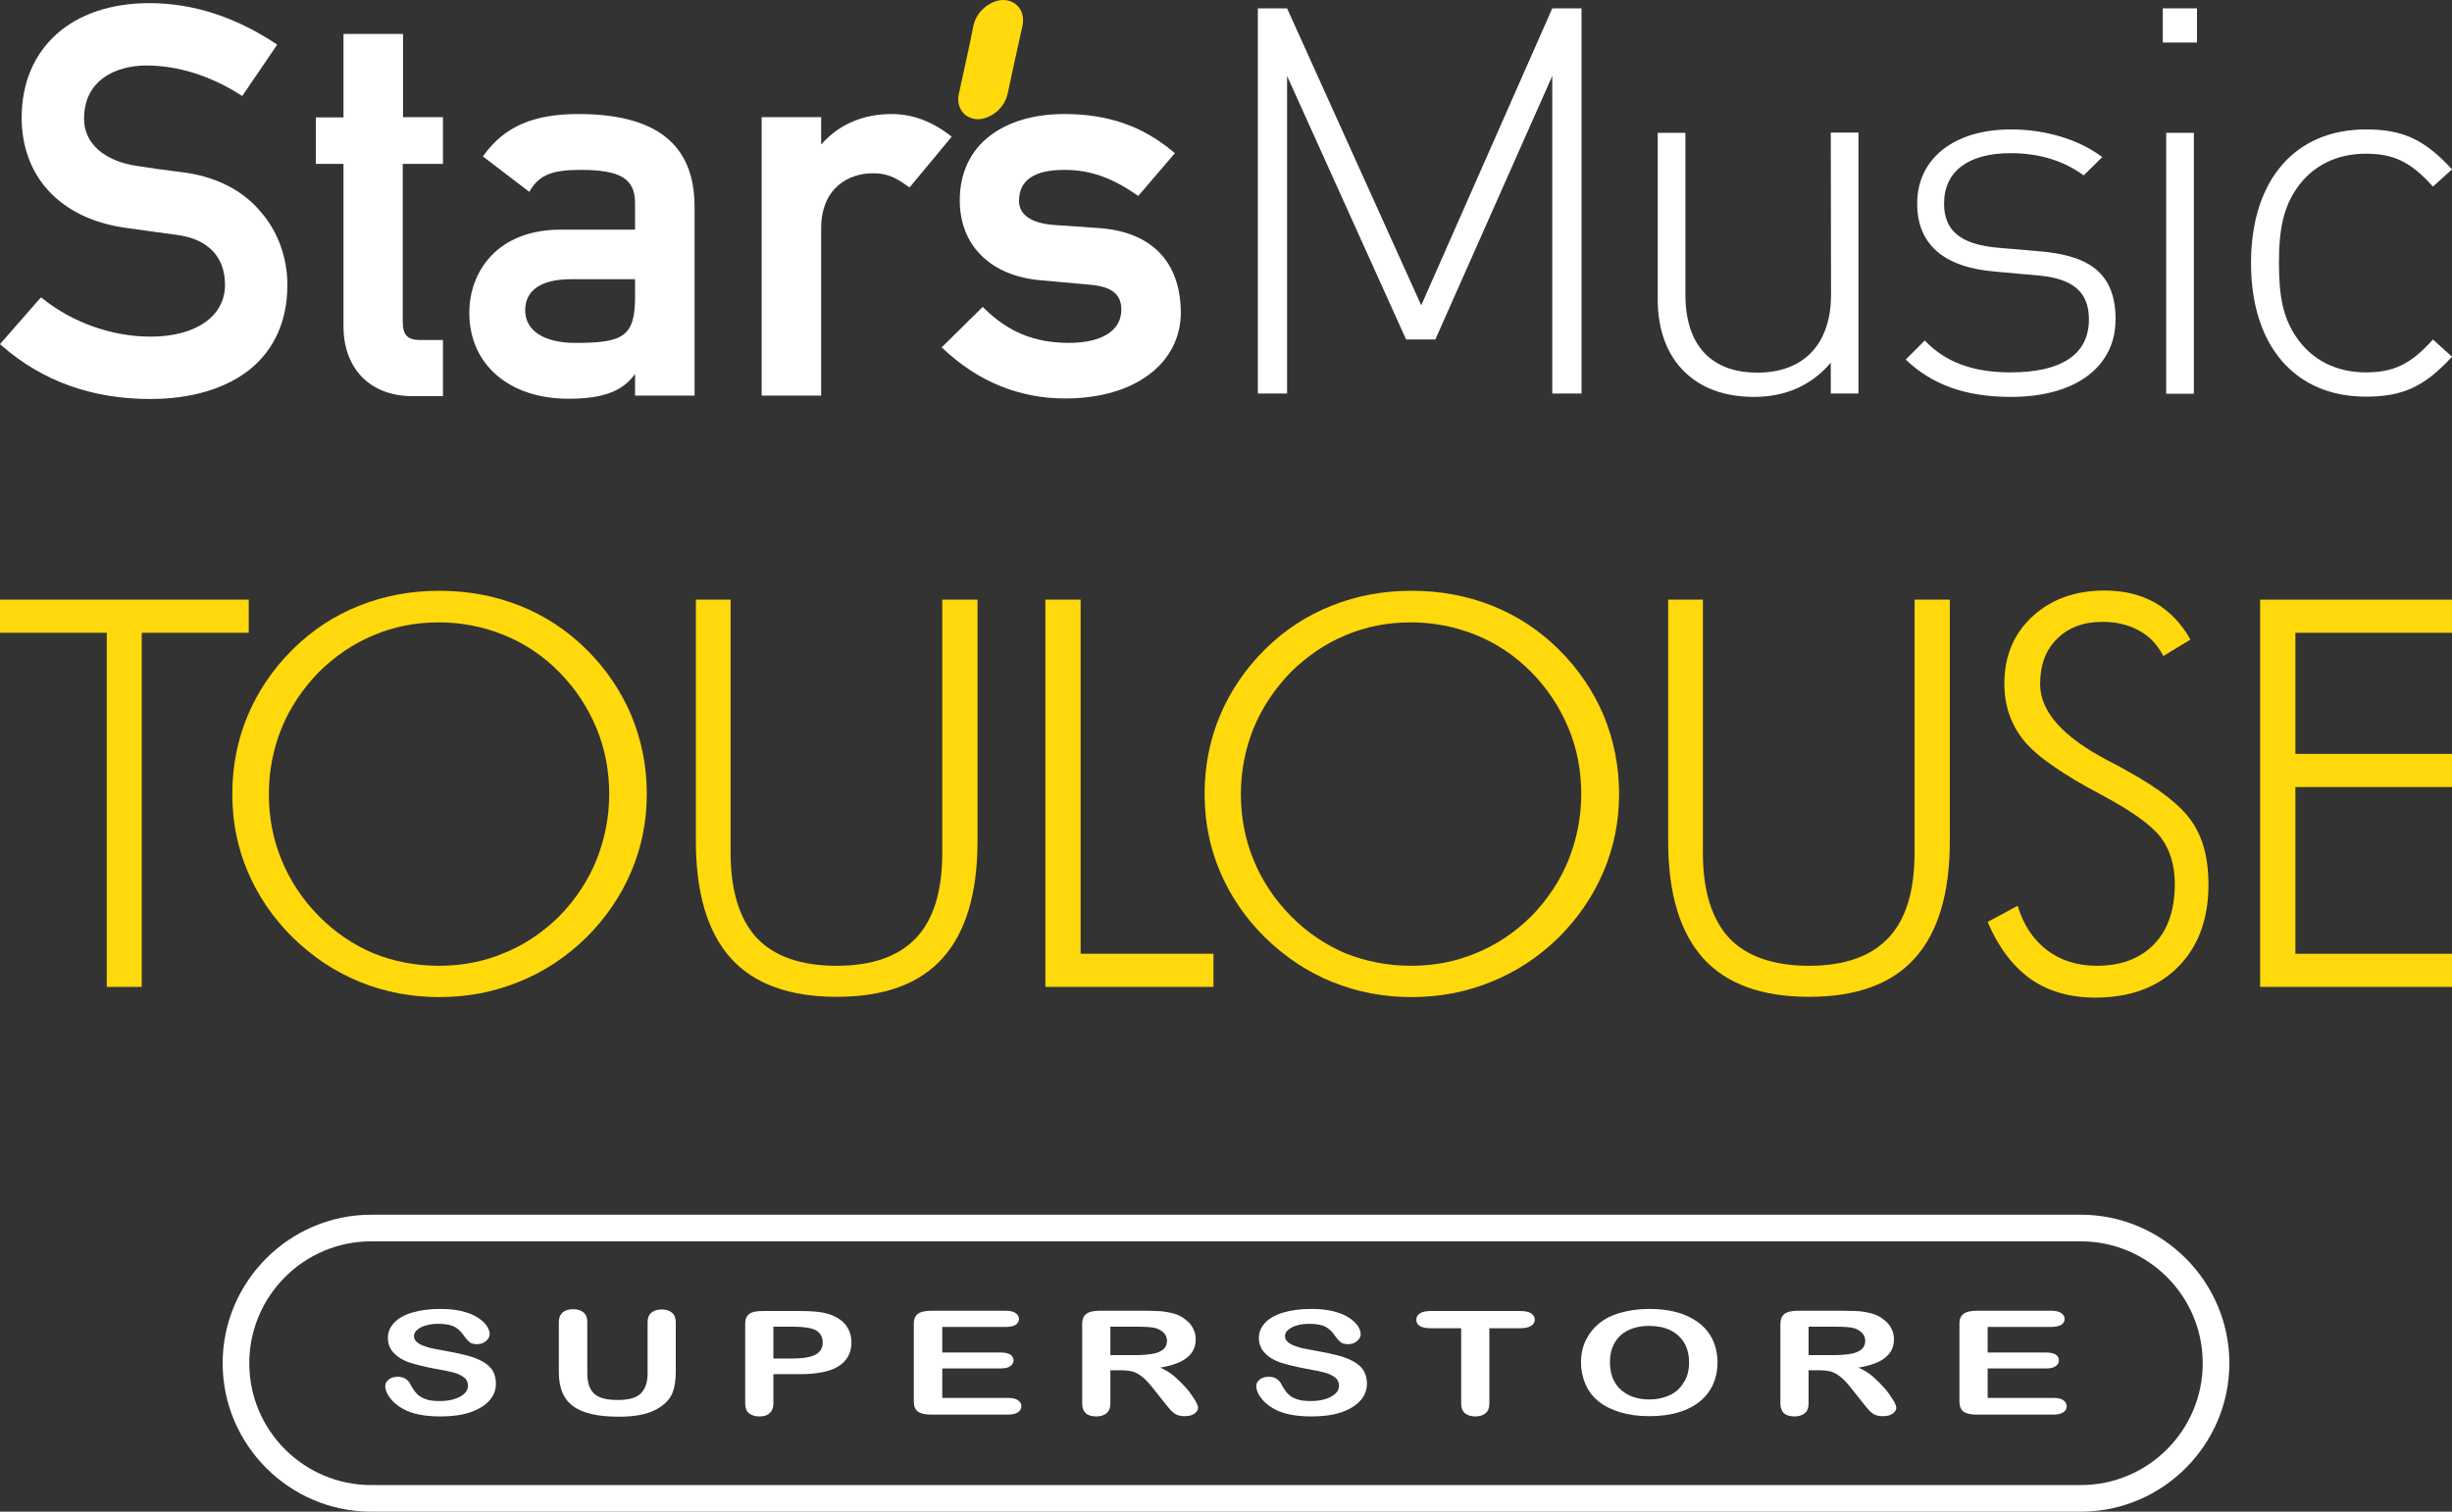 <?xml version="1.0" encoding="utf-8"?>
<!-- Generator: Adobe Illustrator 26.0.3, SVG Export Plug-In . SVG Version: 6.00 Build 0)  -->
<svg version="1.1" id="Calque_1" xmlns="http://www.w3.org/2000/svg" xmlns:xlink="http://www.w3.org/1999/xlink" x="0px" y="0px"
	 viewBox="0 0 939.4 579.3" style="enable-background:new 0 0 939.4 579.3;" xml:space="preserve">
<rect x="0" y="0" width="939.4" height="579.3" fill="#333333" stroke="none"/>
<style type="text/css">
	.st0{fill:#FFFFFF;}
	.st1{fill:#FFD90B;}
</style>
<path class="st0" d="M797.2,475.7c25.7,0,46.7,20.9,46.7,46.7c0,25.7-20.9,46.7-46.7,46.7h-655c-25.7,0-46.7-20.9-46.7-46.7
	c0-25.7,20.9-46.7,46.7-46.7H797.2 M797.2,465.5h-655c-31.3,0-56.9,25.6-56.9,56.9s25.6,56.9,56.9,56.9h655
	c31.3,0,56.9-25.6,56.9-56.9S828.5,465.5,797.2,465.5L797.2,465.5z"/>
<g>
	<path class="st0" d="M190,530.2c0,2.4-0.8,4.6-2.5,6.5s-4.1,3.4-7.3,4.5c-3.2,1.1-7,1.6-11.4,1.6c-5.3,0-9.6-0.7-13-2.2
		c-2.4-1.1-4.4-2.5-5.9-4.3s-2.3-3.5-2.3-5.2c0-1,0.5-1.8,1.4-2.5s2.1-1,3.5-1c1.1,0,2.1,0.3,2.9,0.8s1.5,1.3,2,2.4
		c0.7,1.3,1.4,2.3,2.2,3.2c0.8,0.9,1.9,1.6,3.3,2.1c1.4,0.6,3.3,0.8,5.6,0.8c3.2,0,5.8-0.6,7.8-1.7c2-1.1,3-2.5,3-4.2
		c0-1.3-0.5-2.4-1.6-3.2s-2.5-1.5-4.2-1.9s-4-0.9-6.9-1.4c-3.8-0.7-7-1.5-9.6-2.3c-2.6-0.9-4.6-2.1-6.1-3.7
		c-1.5-1.5-2.3-3.5-2.3-5.8c0-2.2,0.8-4.1,2.4-5.8s3.9-3,6.9-3.9c3-0.9,6.6-1.4,10.7-1.4c3.3,0,6.1,0.3,8.5,0.9s4.4,1.4,5.9,2.4
		c1.6,1,2.7,2.1,3.5,3.2c0.7,1.1,1.1,2.2,1.1,3.2s-0.5,1.8-1.4,2.6s-2,1.2-3.4,1.2c-1.2,0-2.2-0.2-2.8-0.7c-0.6-0.5-1.3-1.2-2.1-2.3
		c-1-1.5-2.1-2.7-3.5-3.5s-3.5-1.3-6.5-1.3c-2.8,0-5,0.5-6.7,1.4s-2.6,2-2.6,3.3c0,0.8,0.3,1.5,0.9,2.1s1.4,1.1,2.4,1.5s2,0.7,3.1,1
		c1,0.2,2.8,0.6,5.2,1c3,0.5,5.7,1.1,8.2,1.7c2.4,0.6,4.5,1.4,6.2,2.3c1.7,0.9,3,2,4,3.4C189.5,526.5,190,528.2,190,530.2z"/>
	<path class="st0" d="M214.1,525.7v-19.1c0-1.6,0.5-2.8,1.5-3.7c1-0.8,2.3-1.2,3.9-1.2c1.7,0,3,0.4,4,1.2s1.5,2,1.5,3.7v19.6
		c0,2.2,0.3,4.1,1,5.6s1.8,2.7,3.5,3.5s4.1,1.2,7.1,1.2c4.2,0,7.2-0.8,8.9-2.5c1.7-1.7,2.6-4.2,2.6-7.6v-19.7c0-1.6,0.5-2.9,1.5-3.7
		s2.3-1.2,3.9-1.2s2.9,0.4,3.9,1.2s1.5,2,1.5,3.7v19.1c0,3.1-0.4,5.7-1.2,7.8c-0.8,2.1-2.3,3.9-4.6,5.5c-1.9,1.3-4.2,2.3-6.8,2.9
		c-2.6,0.6-5.6,0.9-9,0.9c-4.1,0-7.6-0.3-10.6-1s-5.4-1.7-7.2-3.1c-1.9-1.4-3.2-3.2-4.1-5.3C214.5,531.2,214.1,528.7,214.1,525.7z"
		/>
	<path class="st0" d="M306.2,526.6h-9.9v11.3c0,1.6-0.5,2.8-1.5,3.7s-2.3,1.2-3.9,1.2c-1.6,0-2.9-0.4-3.9-1.2s-1.5-2-1.5-3.6v-30.7
		c0-1.8,0.5-3,1.6-3.8c1.1-0.8,2.8-1.1,5.2-1.1h13.9c4.1,0,7.3,0.2,9.5,0.7s4.1,1.2,5.7,2.3c1.6,1,2.8,2.3,3.6,3.9
		c0.8,1.5,1.2,3.2,1.2,5.1c0,4.1-1.7,7.1-5,9.2S312.8,526.6,306.2,526.6z M303.6,508.4h-7.3v12.2h7.3c2.5,0,4.7-0.2,6.4-0.6
		c1.7-0.4,3-1,3.9-2c0.9-0.9,1.3-2.1,1.3-3.6c0-1.8-0.7-3.2-2.1-4.3C311.6,509,308.4,508.4,303.6,508.4z"/>
	<path class="st0" d="M385.3,508.5H361v9.8h22.4c1.6,0,2.9,0.3,3.7,0.8c0.8,0.6,1.2,1.3,1.2,2.2s-0.4,1.6-1.2,2.2
		c-0.8,0.6-2,0.9-3.7,0.9H361v11.3h25.2c1.7,0,3,0.3,3.8,0.9c0.9,0.6,1.3,1.4,1.3,2.3c0,0.9-0.4,1.7-1.3,2.3
		c-0.9,0.6-2.1,0.9-3.8,0.9h-29.5c-2.4,0-4-0.4-5.1-1.2c-1-0.8-1.5-2-1.5-3.8v-29.9c0-1.2,0.2-2.1,0.7-2.8s1.2-1.3,2.2-1.6
		s2.2-0.5,3.8-0.5h28.5c1.7,0,3,0.3,3.8,0.9s1.3,1.3,1.3,2.2s-0.4,1.7-1.3,2.3C388.3,508.2,387,508.5,385.3,508.5z"/>
	<path class="st0" d="M429.2,525.1h-3.8v12.8c0,1.7-0.5,2.9-1.5,3.7s-2.3,1.2-3.9,1.2c-1.7,0-3.1-0.4-4-1.2s-1.4-2.1-1.4-3.7v-30.6
		c0-1.7,0.5-3,1.6-3.8c1-0.8,2.7-1.2,5.1-1.2h17.6c2.4,0,4.5,0.1,6.2,0.2c1.7,0.2,3.3,0.5,4.7,0.9c1.7,0.5,3.2,1.3,4.4,2.3
		c1.3,1,2.3,2.1,2.9,3.4c0.7,1.3,1,2.7,1,4.1c0,3-1.1,5.3-3.4,7.1c-2.2,1.8-5.6,3-10.2,3.8c1.9,0.8,3.7,1.9,5.5,3.4
		c1.7,1.5,3.3,3.1,4.7,4.7c1.4,1.7,2.4,3.2,3.2,4.5s1.1,2.3,1.1,2.8s-0.2,1-0.7,1.6c-0.4,0.5-1.1,0.9-1.8,1.2
		c-0.8,0.3-1.7,0.4-2.7,0.4c-1.2,0-2.2-0.2-3.1-0.6c-0.8-0.4-1.5-1-2.1-1.6c-0.6-0.7-1.4-1.6-2.4-2.9l-4.3-5.4
		c-1.6-2-2.9-3.5-4.2-4.5c-1.2-1-2.5-1.7-3.7-2.1C432.7,525.3,431.1,525.1,429.2,525.1z M435.4,508.4h-10v10.9h9.7
		c2.6,0,4.8-0.2,6.5-0.5c1.8-0.3,3.1-0.9,4.1-1.7c0.9-0.8,1.4-1.9,1.4-3.3c0-1.1-0.4-2.1-1.1-2.9c-0.8-0.8-1.8-1.5-3.1-1.9
		C441.6,508.6,439.1,508.4,435.4,508.4z"/>
	<path class="st0" d="M523.7,530.2c0,2.4-0.8,4.6-2.5,6.5s-4.1,3.4-7.3,4.5s-7,1.6-11.4,1.6c-5.3,0-9.6-0.7-13-2.2
		c-2.4-1.1-4.4-2.5-5.9-4.3s-2.3-3.5-2.3-5.2c0-1,0.5-1.8,1.4-2.5s2.1-1,3.5-1c1.1,0,2.1,0.3,2.9,0.8c0.8,0.5,1.5,1.3,2,2.4
		c0.7,1.3,1.4,2.3,2.2,3.2s1.9,1.6,3.3,2.1c1.4,0.6,3.3,0.8,5.6,0.8c3.2,0,5.8-0.6,7.8-1.7c2-1.1,3-2.5,3-4.2c0-1.3-0.5-2.4-1.6-3.2
		s-2.5-1.5-4.2-1.9s-4-0.9-6.9-1.4c-3.8-0.7-7-1.5-9.6-2.3c-2.6-0.9-4.6-2.1-6.1-3.7c-1.5-1.5-2.3-3.5-2.3-5.8
		c0-2.2,0.8-4.1,2.4-5.8s3.9-3,6.9-3.9s6.6-1.4,10.7-1.4c3.3,0,6.1,0.3,8.5,0.9s4.4,1.4,5.9,2.4c1.6,1,2.7,2.1,3.5,3.2
		c0.7,1.1,1.1,2.2,1.1,3.2s-0.5,1.8-1.4,2.6s-2,1.2-3.4,1.2c-1.2,0-2.2-0.2-2.8-0.7s-1.3-1.2-2.1-2.3c-1-1.5-2.1-2.7-3.5-3.5
		s-3.5-1.3-6.5-1.3c-2.8,0-5,0.5-6.7,1.4s-2.6,2-2.6,3.3c0,0.8,0.3,1.5,0.9,2.1s1.4,1.1,2.4,1.5s2,0.7,3.1,1c1,0.2,2.8,0.6,5.2,1
		c3,0.5,5.7,1.1,8.2,1.7c2.4,0.6,4.5,1.4,6.2,2.3c1.7,0.9,3,2,4,3.4C523.2,526.5,523.7,528.2,523.7,530.2z"/>
	<path class="st0" d="M582.4,509h-11.8v28.9c0,1.7-0.5,2.9-1.5,3.7s-2.3,1.2-3.9,1.2c-1.6,0-2.9-0.4-3.9-1.2s-1.5-2-1.5-3.7V509H548
		c-1.8,0-3.2-0.3-4.1-0.9c-0.9-0.6-1.3-1.4-1.3-2.4s0.5-1.8,1.4-2.4s2.3-0.9,4.1-0.9h34.3c1.9,0,3.3,0.3,4.2,0.9s1.4,1.4,1.4,2.4
		s-0.5,1.8-1.4,2.4C585.6,508.7,584.3,509,582.4,509z"/>
	<path class="st0" d="M631.7,501.6c5.5,0,10.3,0.8,14.2,2.5c4,1.7,7,4.1,9,7.1s3.1,6.7,3.1,10.9c0,3.1-0.6,5.9-1.7,8.4
		c-1.1,2.5-2.8,4.7-5,6.5s-5,3.3-8.2,4.2c-3.2,1-7,1.5-11.2,1.5s-7.9-0.5-11.2-1.5s-6.1-2.4-8.3-4.2s-3.9-4-5-6.6s-1.7-5.3-1.7-8.3
		c0-3.1,0.6-5.9,1.8-8.4s2.9-4.7,5.1-6.5c2.2-1.8,4.9-3.2,8.1-4.1S627.6,501.6,631.7,501.6z M647.1,522.1c0-2.9-0.6-5.4-1.9-7.6
		c-1.3-2.1-3.1-3.7-5.4-4.8c-2.3-1.1-5-1.6-8.1-1.6c-2.2,0-4.2,0.3-6,0.9s-3.4,1.5-4.7,2.6c-1.3,1.2-2.4,2.6-3.1,4.4
		c-0.8,1.8-1.1,3.8-1.1,6.1s0.4,4.3,1.1,6.1c0.8,1.8,1.8,3.3,3.2,4.5s3,2.1,4.8,2.7c1.8,0.6,3.8,0.9,5.9,0.9c2.8,0,5.3-0.5,7.6-1.5
		s4.2-2.6,5.5-4.8C646.4,527.9,647.1,525.3,647.1,522.1z"/>
	<path class="st0" d="M696.7,525.1h-3.8v12.8c0,1.7-0.5,2.9-1.5,3.7s-2.3,1.2-3.9,1.2c-1.7,0-3.1-0.4-4-1.2s-1.4-2.1-1.4-3.7v-30.6
		c0-1.7,0.5-3,1.6-3.8c1-0.8,2.7-1.2,5.1-1.2h17.6c2.4,0,4.5,0.1,6.2,0.2c1.7,0.2,3.3,0.5,4.7,0.9c1.7,0.5,3.2,1.3,4.4,2.3
		c1.3,1,2.3,2.1,2.9,3.4c0.7,1.3,1,2.7,1,4.1c0,3-1.1,5.3-3.4,7.1c-2.2,1.8-5.6,3-10.2,3.8c1.9,0.8,3.7,1.9,5.5,3.4
		c1.7,1.5,3.3,3.1,4.7,4.7c1.4,1.7,2.4,3.2,3.2,4.5s1.1,2.3,1.1,2.8s-0.2,1-0.7,1.6c-0.4,0.5-1.1,0.9-1.8,1.2
		c-0.8,0.3-1.7,0.4-2.7,0.4c-1.2,0-2.2-0.2-3.1-0.6c-0.8-0.4-1.5-1-2.1-1.6c-0.6-0.7-1.4-1.6-2.4-2.9l-4.3-5.4
		c-1.6-2-2.9-3.5-4.2-4.5c-1.2-1-2.5-1.7-3.7-2.1C700.2,525.3,698.6,525.1,696.7,525.1z M702.9,508.4h-10v10.9h9.7
		c2.6,0,4.8-0.2,6.5-0.5c1.8-0.3,3.1-0.9,4.1-1.7c0.9-0.8,1.4-1.9,1.4-3.3c0-1.1-0.4-2.1-1.1-2.9c-0.8-0.8-1.8-1.5-3.1-1.9
		C709.1,508.6,706.6,508.4,702.9,508.4z"/>
	<path class="st0" d="M785.8,508.5h-24.3v9.8h22.4c1.6,0,2.9,0.3,3.7,0.8c0.8,0.6,1.2,1.3,1.2,2.2s-0.4,1.6-1.2,2.2s-2,0.9-3.7,0.9
		h-22.4v11.3h25.2c1.7,0,3,0.3,3.8,0.9c0.9,0.6,1.3,1.4,1.3,2.3c0,0.9-0.4,1.7-1.3,2.3s-2.1,0.9-3.8,0.9h-29.4c-2.4,0-4-0.4-5.1-1.2
		c-1-0.8-1.5-2-1.5-3.8v-29.9c0-1.2,0.2-2.1,0.7-2.8s1.2-1.3,2.2-1.6s2.2-0.5,3.8-0.5h28.5c1.7,0,3,0.3,3.8,0.9s1.3,1.3,1.3,2.2
		s-0.4,1.7-1.3,2.3C788.8,508.2,787.5,508.5,785.8,508.5z"/>
</g>
<g>
	<path class="st0" d="M69.1,65.9c-5.6-0.7-11-1.4-16.6-2.3c-12.7-1.9-20.3-8.7-20.3-18.1c0-15,12.4-20.4,23.9-20.4
		c12,0,24.5,3.9,36.1,11.3l0.6,0.4l0.4-0.6l12.6-18.5l0.4-0.6l-0.6-0.4C90,6.4,73.8,1.2,57.2,1.2C27.5,1.2,8.3,18.4,8.3,45.1
		C8.3,56,11.8,65.7,18.5,73c6.9,7.6,17.2,12.6,29.6,14.3l8.6,1.2c3.6,0.5,7,1,10.9,1.5c12,1.5,18.6,8.3,18.6,19.2
		c0,12-11.2,19.8-28.5,19.8c-14.7,0-29.8-5.3-41.4-14.6l-0.6-0.4l-0.5,0.5L0.5,131.3L0,131.9l0.6,0.5c15.5,13.6,34.6,20.5,56.9,20.5
		c15.9,0,29.1-4,38.3-11.4c9.4-7.6,14.3-18.8,14.3-32.2c0-10.6-3.6-20.5-10.1-28C92.9,72.7,82.2,67.4,69.1,65.9z"/>
	<path class="st0" d="M154.4,44.9V13.7V13h-0.8h-21.2h-0.8v0.8V45h-9.8H121v0.8V62v0.8h0.8h9.8v62.3c0,16.2,10.3,26.7,26.3,26.7h11
		h0.8V151v-19.9v-0.8h-0.8H161c-4.9,0-6.7-1.9-6.7-7.1V62.8h14.6h0.8V62V45.7v-0.8h-0.8H154.4z"/>
	<path class="st0" d="M243.3,107v6.9c0,15.3-4.9,17.5-22.9,17.5c-12,0-19.2-4.7-19.2-12.5c0-7.7,6.2-11.9,17.5-11.9
		C218.7,107,243.3,107,243.3,107z M221.5,43.7c-17.1,0-28.2,4.8-36.1,15.7L185,60l0.6,0.4L202.1,73l0.7,0.5l0.4-0.7
		c3.6-5.8,8.4-7.7,19.3-7.7c15.2,0,20.8,3.4,20.8,12.7V88h-28.5c-24.2,0-35,16-35,31.9c0,19.7,15.2,32.9,37.9,32.9
		c13.3,0,20.8-2.8,25.6-9.5v7.5v0.8h0.8h21.2h0.8v-0.8V79C266,55.3,251.4,43.7,221.5,43.7"/>
	<path class="st0" d="M364.6,52.4l-0.6-0.5c-7.2-5.5-14.5-8.2-22.4-8.2c-11.1,0-20.4,4.1-27,11.7v-9.7v-0.8h-0.8h-21.2h-0.8v0.8
		v105.1v0.8h0.8h21.2h0.8v-0.8V87.6c0-15.7,10.6-21.2,19.8-21.2c5,0,8.4,1.3,13.4,5l0.6,0.4l0.5-0.5L364.1,53L364.6,52.4z"/>
	<path class="st0" d="M421,87.4l-17.4-1.2c-8.5-0.7-13.2-3.9-13.2-9.2c0-7.9,5.8-11.9,17.3-11.9c9.8,0,18.2,2.9,27.8,9.6l0.6,0.4
		l0.4-0.5l13.1-15.3l0.5-0.6l-0.6-0.5c-11.8-9.9-25-14.5-41.8-14.5c-11.5,0-21.3,2.9-28.4,8.3c-7.6,5.8-11.6,14.4-11.6,24.8
		c0,17.3,11.9,29,31,30.6l18.7,1.7c8.5,0.7,12.2,3.6,12.2,9.6c0,8-7.5,12.7-20,12.7c-13.2,0-23.3-4.1-32.6-13.3l-0.5-0.5l-0.5,0.5
		l-14.7,14.5l-0.6,0.5l0.6,0.5c13.5,12.7,29.2,19.1,46.8,19.1c26.5,0,44.3-13.3,44.3-33.1C452.2,100.2,441.1,88.8,421,87.4z"/>
	<polygon class="st0" points="544.5,117 493.1,3.2 481.9,3.2 481.9,150.8 493.1,150.8 493.1,29.1 538.7,130.1 549.9,130.1 
		594.7,29.1 594.7,150.8 605.9,150.8 605.9,3.2 594.7,3.2 	"/>
	<path class="st0" d="M701.5,112.9c0,18.9-10.4,29.9-28.2,29.9s-27.6-10.6-27.6-29.9v-62h-10.6v63.9c0,11.8,3.7,21.4,10.4,27.8
		c6.4,6.2,15.3,9.5,26.5,9.5c12,0,22-4.4,29.4-13.1v11.8H712v-100h-10.6L701.5,112.9L701.5,112.9z"/>
	<path class="st0" d="M781.3,96.3l-16.2-1.4c-14-1.3-20.3-6.5-20.3-16.9c0-12.2,9.1-19.3,25.5-19.3c11,0,20.3,2.9,28,8.5l7.1-7
		c-8.7-6.6-21.4-10.6-35-10.6c-21.8,0-35.9,11.2-35.9,28.4c0,15.5,10,24.5,30.1,26.1l16.6,1.5c13.1,1.2,19.1,6.4,19.1,16.8
		c0,13.5-10.6,20.3-30.1,20.3c-14.3,0-24.9-3.9-32.8-12.2l-7.3,7.3c10.2,9.7,23,14.3,40.4,14.3c24.5,0,40-11.4,40-29.7
		C810.6,102.9,797.9,97.7,781.3,96.3z"/>
	<rect x="828.6" y="3.2" class="st0" width="13.1" height="13.1"/>
	<rect x="829.9" y="50.9" class="st0" width="10.6" height="100"/>
	<path class="st0" d="M906.4,142.7c-11.2,0-20.5-4.6-26.5-13.3c-5-7.3-6.8-15.1-6.8-28.6s1.9-21.4,6.8-28.6
		c6-8.7,15.3-13.3,26.5-13.3c10.6,0,17.2,3.1,25.7,12.6l7.3-6.6c-10.8-11.8-19.3-15.3-33-15.3c-27.2,0-44,19.5-44,51.2
		s16.8,51.2,44,51.2c13.7,0,22.2-3.5,33-15.3l-7.3-6.6C923.6,139.6,917,142.7,906.4,142.7z"/>
	<path class="st1" d="M384.2,0c-5,0.2-10.1,4.4-11.2,9.7V9.5l-1.6,7.9l-4.1,18.8c-1,5.2,2.3,9.5,7.5,9.5c5-0.2,10.1-4.4,11.2-9.7
		v0.2l2.1-9.9l3.7-16.8C392.7,4.3,389.5,0,384.2,0z"/>
</g>
<g>
	<path class="st1" d="M40.9,378.2V242.5H0v-12.7h95.3v12.7h-41v135.7H40.9L40.9,378.2z"/>
	<path class="st1" d="M247.8,304.3c0,10.5-2,20.4-6,29.8s-9.8,17.8-17.2,25.2c-7.7,7.5-16.2,13.1-25.9,17
		c-9.6,3.9-19.7,5.8-30.4,5.8s-20.8-1.9-30.4-5.8c-9.6-3.9-18.1-9.6-25.7-17c-7.6-7.5-13.3-15.9-17.3-25.3S89,314.7,89,304.2
		c0-10.6,2-20.7,5.9-30c4-9.4,9.7-17.9,17.3-25.4c7.5-7.4,15.9-12.9,25.5-16.7c9.5-3.8,19.7-5.7,30.6-5.7c11,0,21.2,1.9,30.8,5.7
		s18.1,9.4,25.5,16.7c7.6,7.5,13.3,16,17.3,25.4C245.8,283.7,247.8,293.7,247.8,304.3z M168.3,370.1c8.8,0,17.1-1.6,24.9-4.9
		c7.9-3.2,14.9-8,21.2-14.2c6.1-6.3,10.9-13.5,14.1-21.4c3.2-8,4.9-16.4,4.9-25.3s-1.6-17.4-4.9-25.3s-8-15.1-14.2-21.4
		c-6.1-6.2-13.2-11-21.1-14.2s-16.2-4.9-25.1-4.9c-8.8,0-17.1,1.6-24.9,4.9c-7.8,3.2-14.8,8-21.1,14.2c-6.2,6.4-11,13.6-14.2,21.4
		c-3.2,7.9-4.9,16.3-4.9,25.3c0,8.9,1.6,17.4,4.9,25.3c3.2,7.9,8,15.1,14.2,21.4s13.2,11,20.9,14.3
		C151,368.5,159.3,370.1,168.3,370.1z"/>
	<path class="st1" d="M266.6,229.8h13.3v96.9c0,14.6,3.4,25.5,10,32.7c6.7,7.1,16.9,10.7,30.7,10.7c13.6,0,23.7-3.6,30.4-10.7
		s10-18,10-32.7v-96.9h13.5v92.5c0,20.1-4.5,35-13.4,44.9c-8.9,9.9-22.4,14.8-40.5,14.8c-18.1,0-31.7-4.9-40.6-14.8
		c-8.9-9.9-13.4-24.9-13.4-44.9V229.8L266.6,229.8z"/>
	<path class="st1" d="M400.5,378.2V229.8H414v135.7h50.9v12.7H400.5L400.5,378.2z"/>
	<path class="st1" d="M620.3,304.3c0,10.5-2,20.4-6,29.8s-9.8,17.8-17.2,25.2c-7.7,7.5-16.2,13.1-25.9,17
		c-9.6,3.9-19.7,5.8-30.4,5.8s-20.8-1.9-30.4-5.8c-9.6-3.9-18.1-9.6-25.7-17c-7.6-7.5-13.3-15.9-17.3-25.3s-5.9-19.3-5.9-29.8
		c0-10.6,2-20.7,5.9-30c4-9.4,9.7-17.9,17.3-25.4c7.5-7.4,15.9-12.9,25.5-16.7c9.5-3.8,19.7-5.7,30.6-5.7c11,0,21.2,1.9,30.8,5.7
		s18.1,9.4,25.5,16.7c7.6,7.5,13.3,16,17.3,25.4C618.3,283.7,620.3,293.7,620.3,304.3z M540.7,370.1c8.8,0,17.1-1.6,24.9-4.9
		c7.9-3.2,14.9-8,21.2-14.2c6.1-6.3,10.9-13.5,14.1-21.4c3.2-8,4.9-16.4,4.9-25.3s-1.6-17.4-4.9-25.3s-8-15.1-14.2-21.4
		c-6.1-6.2-13.2-11-21.1-14.2c-7.9-3.2-16.2-4.9-25.1-4.9c-8.8,0-17.1,1.6-24.9,4.9c-7.8,3.2-14.8,8-21.1,14.2
		c-6.2,6.4-11,13.6-14.2,21.4c-3.2,7.9-4.9,16.3-4.9,25.3c0,8.9,1.6,17.4,4.9,25.3c3.2,7.9,8,15.1,14.2,21.4s13.2,11,20.9,14.3
		C523.4,368.5,531.8,370.1,540.7,370.1z"/>
	<path class="st1" d="M639.1,229.8h13.3v96.9c0,14.6,3.4,25.5,10,32.7c6.7,7.1,17,10.7,30.7,10.7c13.6,0,23.7-3.6,30.4-10.7
		s10-18,10-32.7v-96.9H747v92.5c0,20.1-4.5,35-13.4,44.9S711.2,382,693.1,382s-31.7-4.9-40.6-14.8c-8.9-9.9-13.4-24.9-13.4-44.9
		V229.8L639.1,229.8z"/>
	<path class="st1" d="M761.5,353.3l11.5-6.2c2.2,7.3,5.9,12.9,11.2,17c5.3,4,11.7,6,19.1,6c9.4,0,16.7-2.8,22-8.3s7.9-13.2,7.9-23
		c0-7.2-1.8-13.1-5.3-17.8c-3.6-4.8-11.2-10.2-22.8-16.4c-14.9-7.9-24.9-14.8-29.8-20.9s-7.4-13.3-7.4-21.7
		c0-10.6,3.6-19.1,10.7-25.7c7.1-6.6,16.4-10,27.7-10c7.5,0,13.9,1.6,19.4,4.7c5.5,3.2,10,7.9,13.5,14.1l-10.4,6.3
		c-2.2-4.3-5.2-7.5-9.2-9.7s-8.6-3.4-14.1-3.4c-7.3,0-13.1,2.2-17.4,6.5c-4.4,4.3-6.5,10.1-6.5,17.4c0,10.4,8.6,20.1,25.7,29.1
		c3.1,1.6,5.5,2.9,7.1,3.8c12.6,6.9,21.1,13.5,25.3,19.7c4.3,6.2,6.4,14.2,6.4,24.1c0,13.3-3.9,23.9-11.7,31.7
		c-7.8,7.8-18.3,11.7-31.7,11.7c-9.7,0-18.1-2.4-25-7.3C770.9,370,765.5,362.8,761.5,353.3z"/>
	<path class="st1" d="M865.9,378.2V229.8h73.5v12.7h-60v46.4h60v12.7h-60v63.9h60v12.7H865.9L865.9,378.2z"/>
</g>
</svg>
